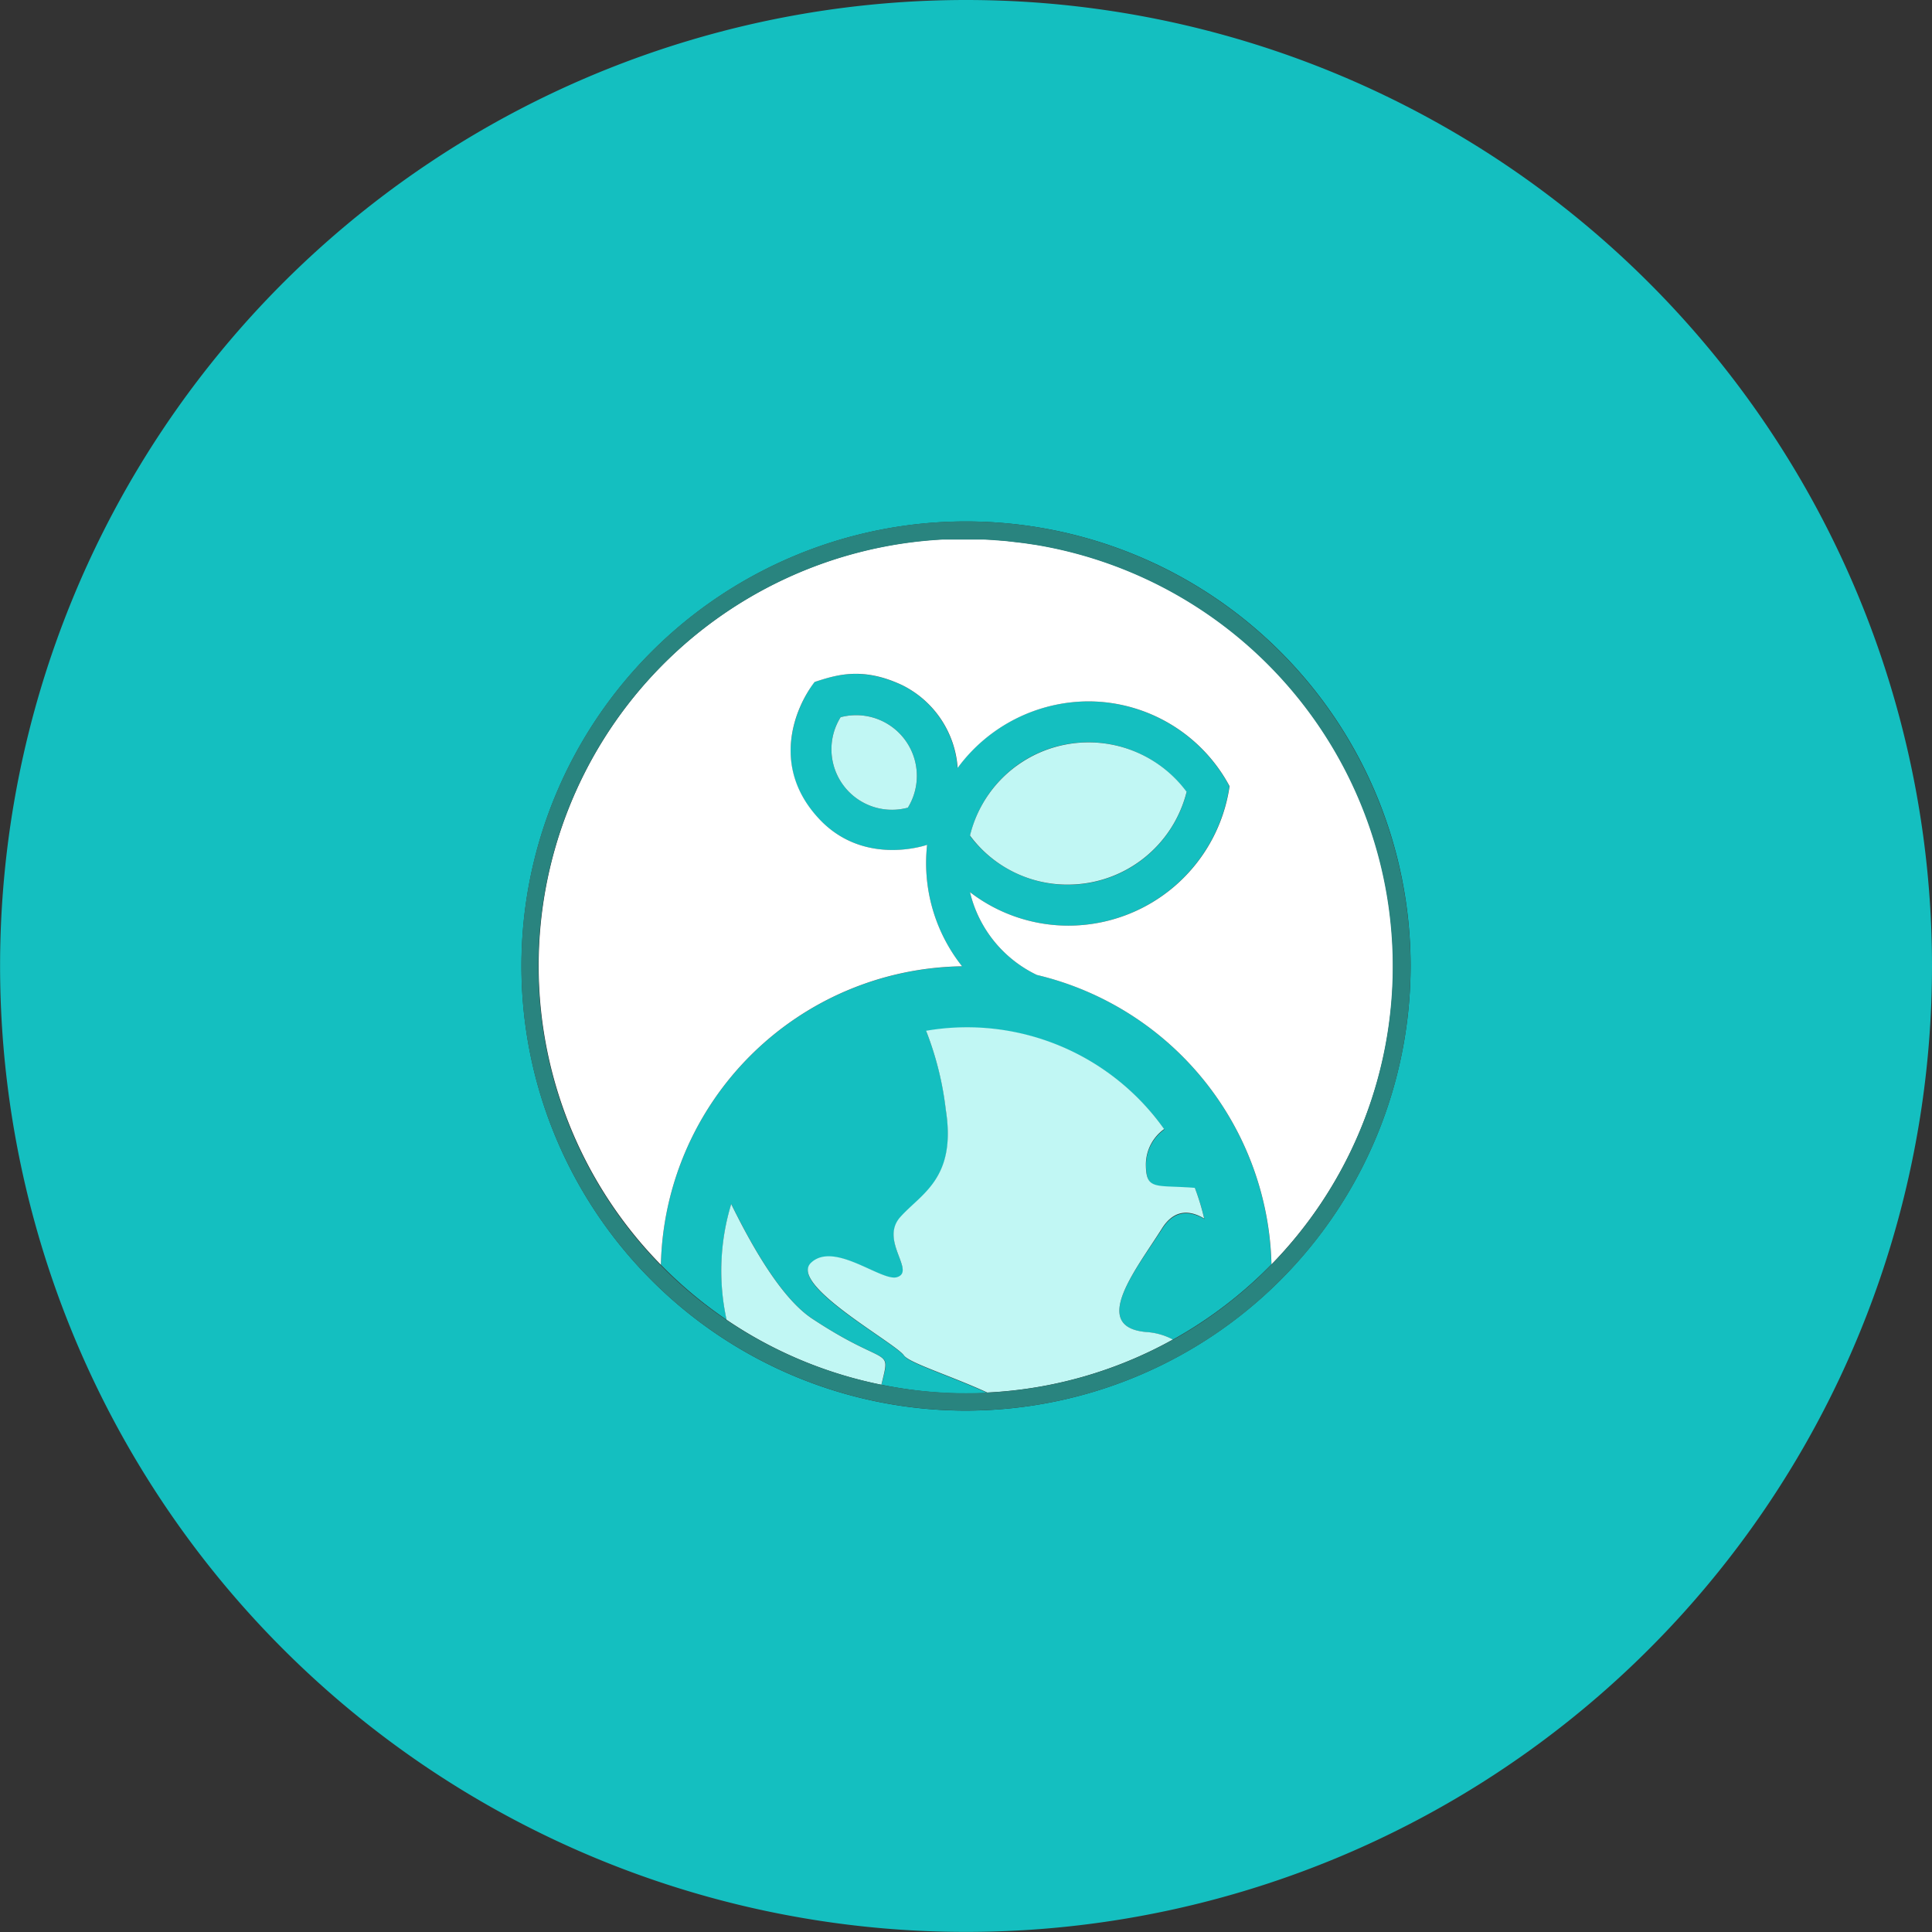 <svg xmlns="http://www.w3.org/2000/svg" viewBox="0 0 220.89 220.89"><rect x="0" y="0" width="220.89" height="220.89" fill="#333333" stroke="none"/><defs><style>.cls-1{fill:#14bfc0;}.cls-2{fill:#c1f7f4;}.cls-3{fill:#fff;}.cls-4{fill:#29847f;}</style></defs><title>Asset 1</title><g id="Layer_2" data-name="Layer 2"><g id="Layer_1-2" data-name="Layer 1"><path class="cls-1" d="M117.13,62.08l1.34.2Z"/><path class="cls-1" d="M115,61.83l1.41.16Z"/><path class="cls-1" d="M112.33,61.66q.89,0,1.78.1C113.52,61.72,112.93,61.68,112.33,61.66Z"/><path class="cls-1" d="M110.44,61.61h0Z"/><path class="cls-1" d="M107.78,61.69l.39,0Z"/><path class="cls-1" d="M110.45,0A110.44,110.44,0,1,0,220.89,110.45,110.44,110.44,0,0,0,110.45,0Zm0,161.28a50.83,50.83,0,1,1,50.83-50.83A50.89,50.89,0,0,1,110.44,161.28Z"/><path class="cls-1" d="M118.55,111.47A14.12,14.12,0,0,1,110.9,102a18.44,18.44,0,0,0,11.24,3.83,18.63,18.63,0,0,0,18.42-15.94,18.34,18.34,0,0,0-16.09-9.7,18.63,18.63,0,0,0-15,7.61,11.45,11.45,0,0,0-6.35-9.47c-4.58-2.13-7.57-1.14-10-.36-2.25,3-5.13,9.9.71,15.86C99,99.08,106,96.6,106,96.6a19,19,0,0,0,4,13.89A34.93,34.93,0,0,0,75.56,144.6a49.07,49.07,0,0,0,7.52,6.29,26.23,26.23,0,0,1,.53-13.23c2.25,4.58,5.68,10.77,9.31,13.14,8.68,5.73,9,3,7.86,7.52a49.05,49.05,0,0,0,9.67,1q1.23,0,2.45-.06c-4.23-1.94-8.9-3.38-9.53-4.24-1-1.46-13.33-8.13-10.61-10.61s8.09,2.21,9.82,1.66c2.17-.67-2-4.18.36-6.86s6.47-4.38,5.21-12.31a36,36,0,0,0-2.25-9,27.64,27.64,0,0,1,27.22,11.24,5,5,0,0,0-2.09,4c0,3.08,1.1,2.37,5.6,2.72a27.66,27.66,0,0,1,1.07,3.51c-1.5-.87-3.35-1.18-4.81,1.1C130,145,124.55,151.67,131,152.3a7.5,7.5,0,0,1,3.1.86,49,49,0,0,0,11.26-8.6A34.89,34.89,0,0,0,118.55,111.47Zm-2.37-23.9a13.93,13.93,0,0,1,19.49,3,14,14,0,0,1-24.77,5A13.92,13.92,0,0,1,116.19,87.57ZM103.8,92.34A6.92,6.92,0,0,1,96.11,82,6.94,6.94,0,0,1,103.8,92.34Z"/><path class="cls-2" d="M122.1,101.14a14,14,0,0,0,13.57-10.61,13.95,13.95,0,0,0-24.77,5A13.85,13.85,0,0,0,122.1,101.14Z"/><path class="cls-2" d="M96.11,82a6.92,6.92,0,0,0,7.69,10.34A6.94,6.94,0,0,0,96.11,82Z"/><path class="cls-3" d="M110,110.48a19,19,0,0,1-4-13.89s-7,2.49-12.15-2.76c-5.84-6-3-12.9-.71-15.86,2.45-.79,5.44-1.78,10,.36a11.45,11.45,0,0,1,6.35,9.47,18.63,18.63,0,0,1,15-7.61,18.34,18.34,0,0,1,16.09,9.7,18.63,18.63,0,0,1-18.42,15.94A18.44,18.44,0,0,1,110.9,102a14.12,14.12,0,0,0,7.65,9.47,34.89,34.89,0,0,1,26.82,33.09,48.82,48.82,0,0,0-26.9-82.28l-1.34-.2L116.4,62,115,61.83l-.88-.07q-.89-.07-1.78-.1c-.54,0-1.09,0-1.63,0H110c-.62,0-1.24,0-1.86,0l-.39,0A48.82,48.82,0,0,0,75.56,144.6,34.93,34.93,0,0,1,110,110.48Z"/><path class="cls-2" d="M92.91,150.8c-3.63-2.37-7.06-8.56-9.31-13.14a26.23,26.23,0,0,0-.53,13.23,48.57,48.57,0,0,0,17.7,7.43C101.86,153.79,101.59,156.53,92.91,150.8Z"/><path class="cls-2" d="M132.87,140.42c1.46-2.29,3.31-2,4.81-1.1a27.66,27.66,0,0,0-1.07-3.51c-4.5-.36-5.6.35-5.6-2.72a5,5,0,0,1,2.09-4,27.64,27.64,0,0,0-27.22-11.24,36,36,0,0,1,2.25,9c1.26,7.93-2.84,9.63-5.21,12.31s1.81,6.19-.36,6.86c-1.74.55-7.14-4.14-9.82-1.66s9.59,9.15,10.61,10.61c.62.86,5.3,2.3,9.53,4.24a48.54,48.54,0,0,0,21.22-6.06,7.5,7.5,0,0,0-3.1-.86C124.55,151.67,130,145,132.87,140.42Z"/><path class="cls-4" d="M110.44,59.61a50.83,50.83,0,1,0,50.83,50.83A50.89,50.89,0,0,0,110.44,59.61Zm23.67,93.55a48.54,48.54,0,0,1-21.22,6.06q-1.22.06-2.45.06a48.83,48.83,0,0,1-2.67-97.59l.39,0c.62,0,1.24,0,1.86,0h.67c.55,0,1.09,0,1.63,0s1.19.06,1.78.1l.88.07,1.41.16.73.09,1.34.2a48.85,48.85,0,0,1,15.65,90.88Z"/></g></g></svg>